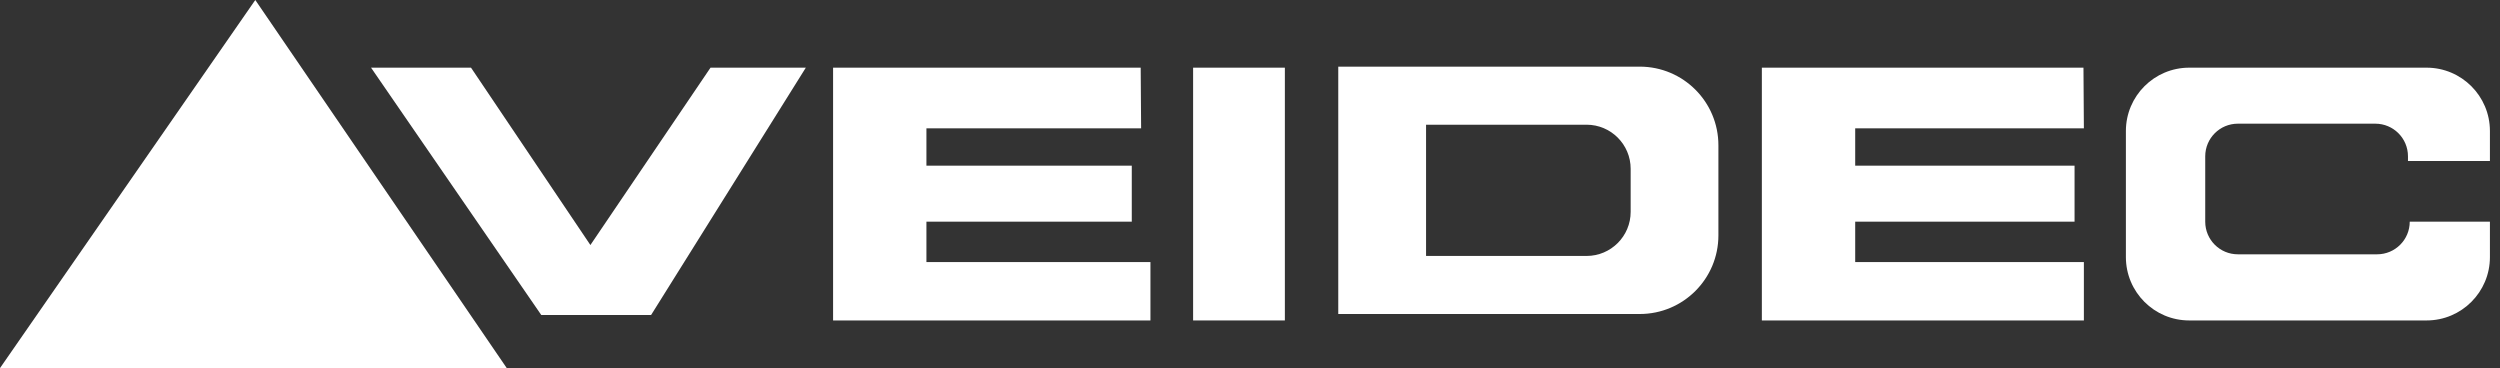 <svg width="163" height="24" viewBox="0 0 163 24" fill="none" xmlns="http://www.w3.org/2000/svg">
<rect x="0" y="0" width="163" height="24" fill="#333333" stroke="none"/>
<g id="VeiDec">
<g id="Group">
<path id="Vector" d="M16.645 0L0 24H33.041L16.645 0Z" fill="white"/>
<path id="Vector_2" d="M24.192 4.412H30.71L38.494 15.976L46.326 4.412H52.54L42.45 20.54H35.292L24.192 4.412Z" fill="white"/>
<path id="Vector_3" d="M74.373 4.412H54.317V20.893H75.009V17.086H60.403V14.454H73.792V10.803H60.403V8.368H74.401L74.373 4.412Z" fill="white"/>
<path id="Vector_4" d="M135.842 4.412H114.873V20.893H135.869V17.086H120.959V14.454H135.261V10.803H120.959V8.368H135.869L135.842 4.412Z" fill="white"/>
<path id="Vector_5" d="M83.773 4.412H77.791V20.893H83.773V4.412Z" fill="white"/>
<path id="Vector_6" d="M106.913 4.345H87.255V20.473H106.913C109.746 20.473 112.04 18.179 112.04 15.346V9.473C112.04 6.64 109.746 4.345 106.913 4.345ZM106.319 13.812C106.319 15.401 105.032 16.688 103.444 16.688H92.979V8.131H103.444C105.032 8.131 106.319 9.418 106.319 11.007V13.812Z" fill="white"/>
<path id="Vector_7" d="M162.343 10.498H157V10.191C157 9.016 156.047 8.064 154.873 8.064H145.908C144.733 8.064 143.781 9.016 143.781 10.191V14.454C143.781 15.629 144.733 16.581 145.908 16.581H154.988C156.163 16.581 157.115 15.629 157.115 14.454H162.343V16.764C162.343 19.043 160.493 20.893 158.214 20.893H142.737C140.458 20.893 138.608 19.043 138.608 16.764V8.542C138.608 6.262 140.458 4.412 142.737 4.412H158.214C160.493 4.412 162.343 6.262 162.343 8.542V10.498Z" fill="white"/>
</g>
</g>
</svg>
